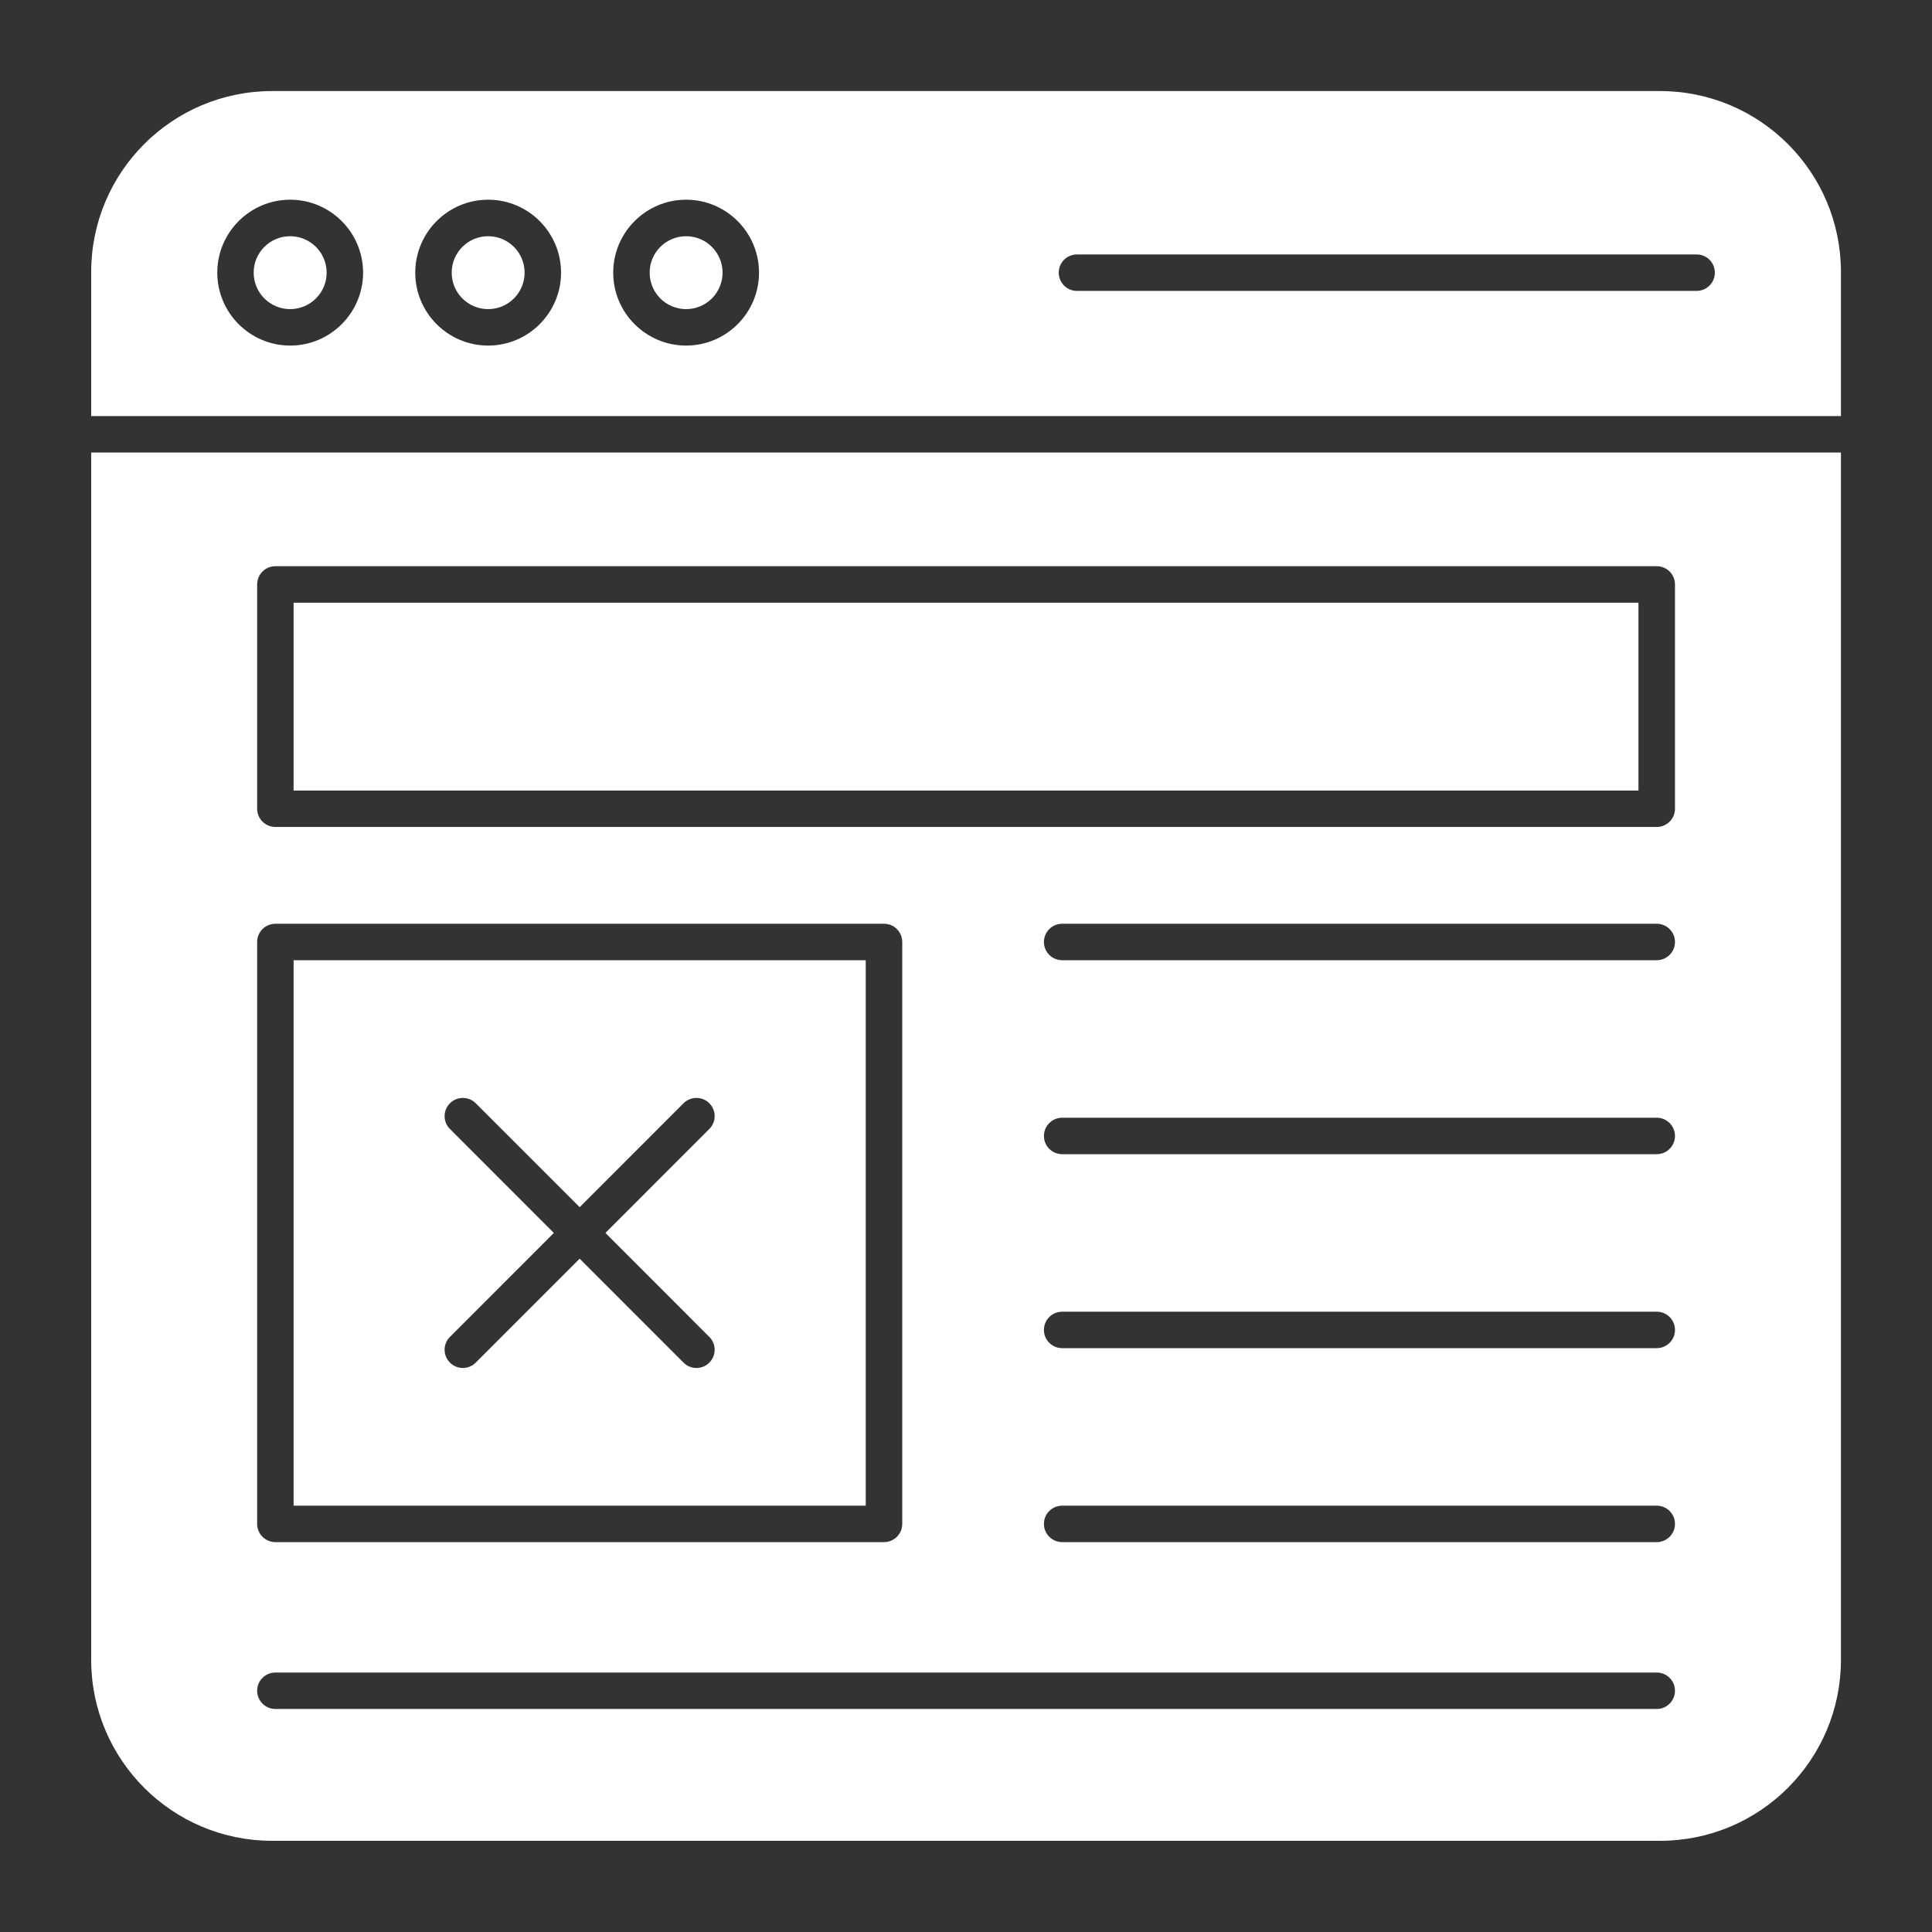 <svg width="30" height="30" viewBox="0 0 30 30" fill="none" xmlns="http://www.w3.org/2000/svg">
<rect x="0" y="0" width="30" height="30" fill="#333333" stroke="none"/>
<path d="M4.505 4.8C4.818 4.8 5.072 4.547 5.072 4.234C5.072 3.921 4.818 3.668 4.505 3.668C4.193 3.668 3.939 3.921 3.939 4.234C3.939 4.547 4.193 4.8 4.505 4.8Z" fill="white"/>
<path d="M7.58 4.8C7.892 4.8 8.146 4.547 8.146 4.234C8.146 3.921 7.892 3.668 7.58 3.668C7.267 3.668 7.014 3.921 7.014 4.234C7.014 4.547 7.267 4.8 7.58 4.8Z" fill="white"/>
<path d="M10.654 4.8C10.966 4.8 11.22 4.547 11.22 4.234C11.22 3.921 10.966 3.668 10.654 3.668C10.341 3.668 10.088 3.921 10.088 4.234C10.088 4.547 10.341 4.8 10.654 4.8Z" fill="white"/>
<path d="M13.443 14.91H4.559V23.38H13.443V14.91ZM11.014 20.759C11.125 20.869 11.125 21.048 11.014 21.159C10.959 21.214 10.887 21.242 10.814 21.242C10.742 21.242 10.669 21.214 10.614 21.159L9.001 19.545L7.387 21.159C7.332 21.214 7.259 21.242 7.187 21.242C7.115 21.242 7.042 21.214 6.987 21.159C6.876 21.048 6.876 20.869 6.987 20.759L8.6 19.145L6.987 17.531C6.876 17.421 6.876 17.242 6.987 17.131C7.097 17.021 7.277 17.021 7.387 17.131L9.001 18.745L10.614 17.131C10.725 17.021 10.904 17.021 11.014 17.131C11.125 17.242 11.125 17.421 11.014 17.531L9.401 19.145L11.014 20.759Z" fill="white"/>
<path d="M28.586 6.461V4.224C28.586 2.672 27.328 1.414 25.776 1.414H4.226C2.674 1.414 1.416 2.672 1.416 4.224V6.461H28.586ZM16.723 3.951H26.345C26.502 3.951 26.628 4.077 26.628 4.234C26.628 4.39 26.502 4.517 26.345 4.517H16.723C16.566 4.517 16.44 4.39 16.44 4.234C16.44 4.077 16.566 3.951 16.723 3.951ZM10.654 3.101C11.278 3.101 11.786 3.609 11.786 4.234C11.786 4.858 11.278 5.366 10.654 5.366C10.03 5.366 9.522 4.858 9.522 4.234C9.522 3.609 10.03 3.101 10.654 3.101ZM7.58 3.101C8.204 3.101 8.712 3.609 8.712 4.234C8.712 4.858 8.204 5.366 7.58 5.366C6.956 5.366 6.448 4.858 6.448 4.234C6.448 3.609 6.956 3.101 7.58 3.101ZM4.506 3.101C5.13 3.101 5.638 3.609 5.638 4.234C5.638 4.858 5.13 5.366 4.506 5.366C3.882 5.366 3.374 4.858 3.374 4.234C3.374 3.609 3.882 3.101 4.506 3.101Z" fill="white"/>
<path d="M4.559 9.359H25.442V12.276H4.559V9.359Z" fill="white"/>
<path d="M1.416 7.027V25.774C1.416 27.326 2.674 28.584 4.226 28.584H25.776C27.328 28.584 28.586 27.326 28.586 25.774V7.027H1.416ZM3.993 14.627C3.993 14.471 4.12 14.344 4.276 14.344H13.727C13.884 14.344 14.01 14.471 14.01 14.627V23.663C14.01 23.819 13.884 23.946 13.727 23.946H4.276C4.12 23.946 3.993 23.819 3.993 23.663V14.627ZM25.726 26.537H4.276C4.12 26.537 3.993 26.41 3.993 26.254C3.993 26.097 4.12 25.971 4.276 25.971H25.726C25.882 25.971 26.009 26.097 26.009 26.254C26.009 26.41 25.882 26.537 25.726 26.537ZM25.726 23.946H16.493C16.337 23.946 16.21 23.819 16.21 23.663C16.21 23.507 16.337 23.38 16.493 23.38H25.726C25.882 23.38 26.009 23.507 26.009 23.663C26.009 23.819 25.882 23.946 25.726 23.946ZM25.726 20.934H16.493C16.337 20.934 16.21 20.807 16.21 20.651C16.21 20.494 16.337 20.368 16.493 20.368H25.726C25.882 20.368 26.009 20.494 26.009 20.651C26.009 20.807 25.882 20.934 25.726 20.934ZM25.726 17.922H16.493C16.337 17.922 16.21 17.795 16.21 17.639C16.21 17.483 16.337 17.356 16.493 17.356H25.726C25.882 17.356 26.009 17.483 26.009 17.639C26.009 17.795 25.882 17.922 25.726 17.922ZM25.726 14.91H16.493C16.337 14.91 16.21 14.784 16.21 14.627C16.21 14.471 16.337 14.344 16.493 14.344H25.726C25.882 14.344 26.009 14.471 26.009 14.627C26.009 14.784 25.882 14.91 25.726 14.91ZM26.009 12.558C26.009 12.714 25.882 12.841 25.726 12.841H4.276C4.12 12.841 3.993 12.714 3.993 12.558V9.075C3.993 8.918 4.12 8.792 4.276 8.792H25.726C25.882 8.792 26.009 8.918 26.009 9.075V12.558Z" fill="white"/>
</svg>
